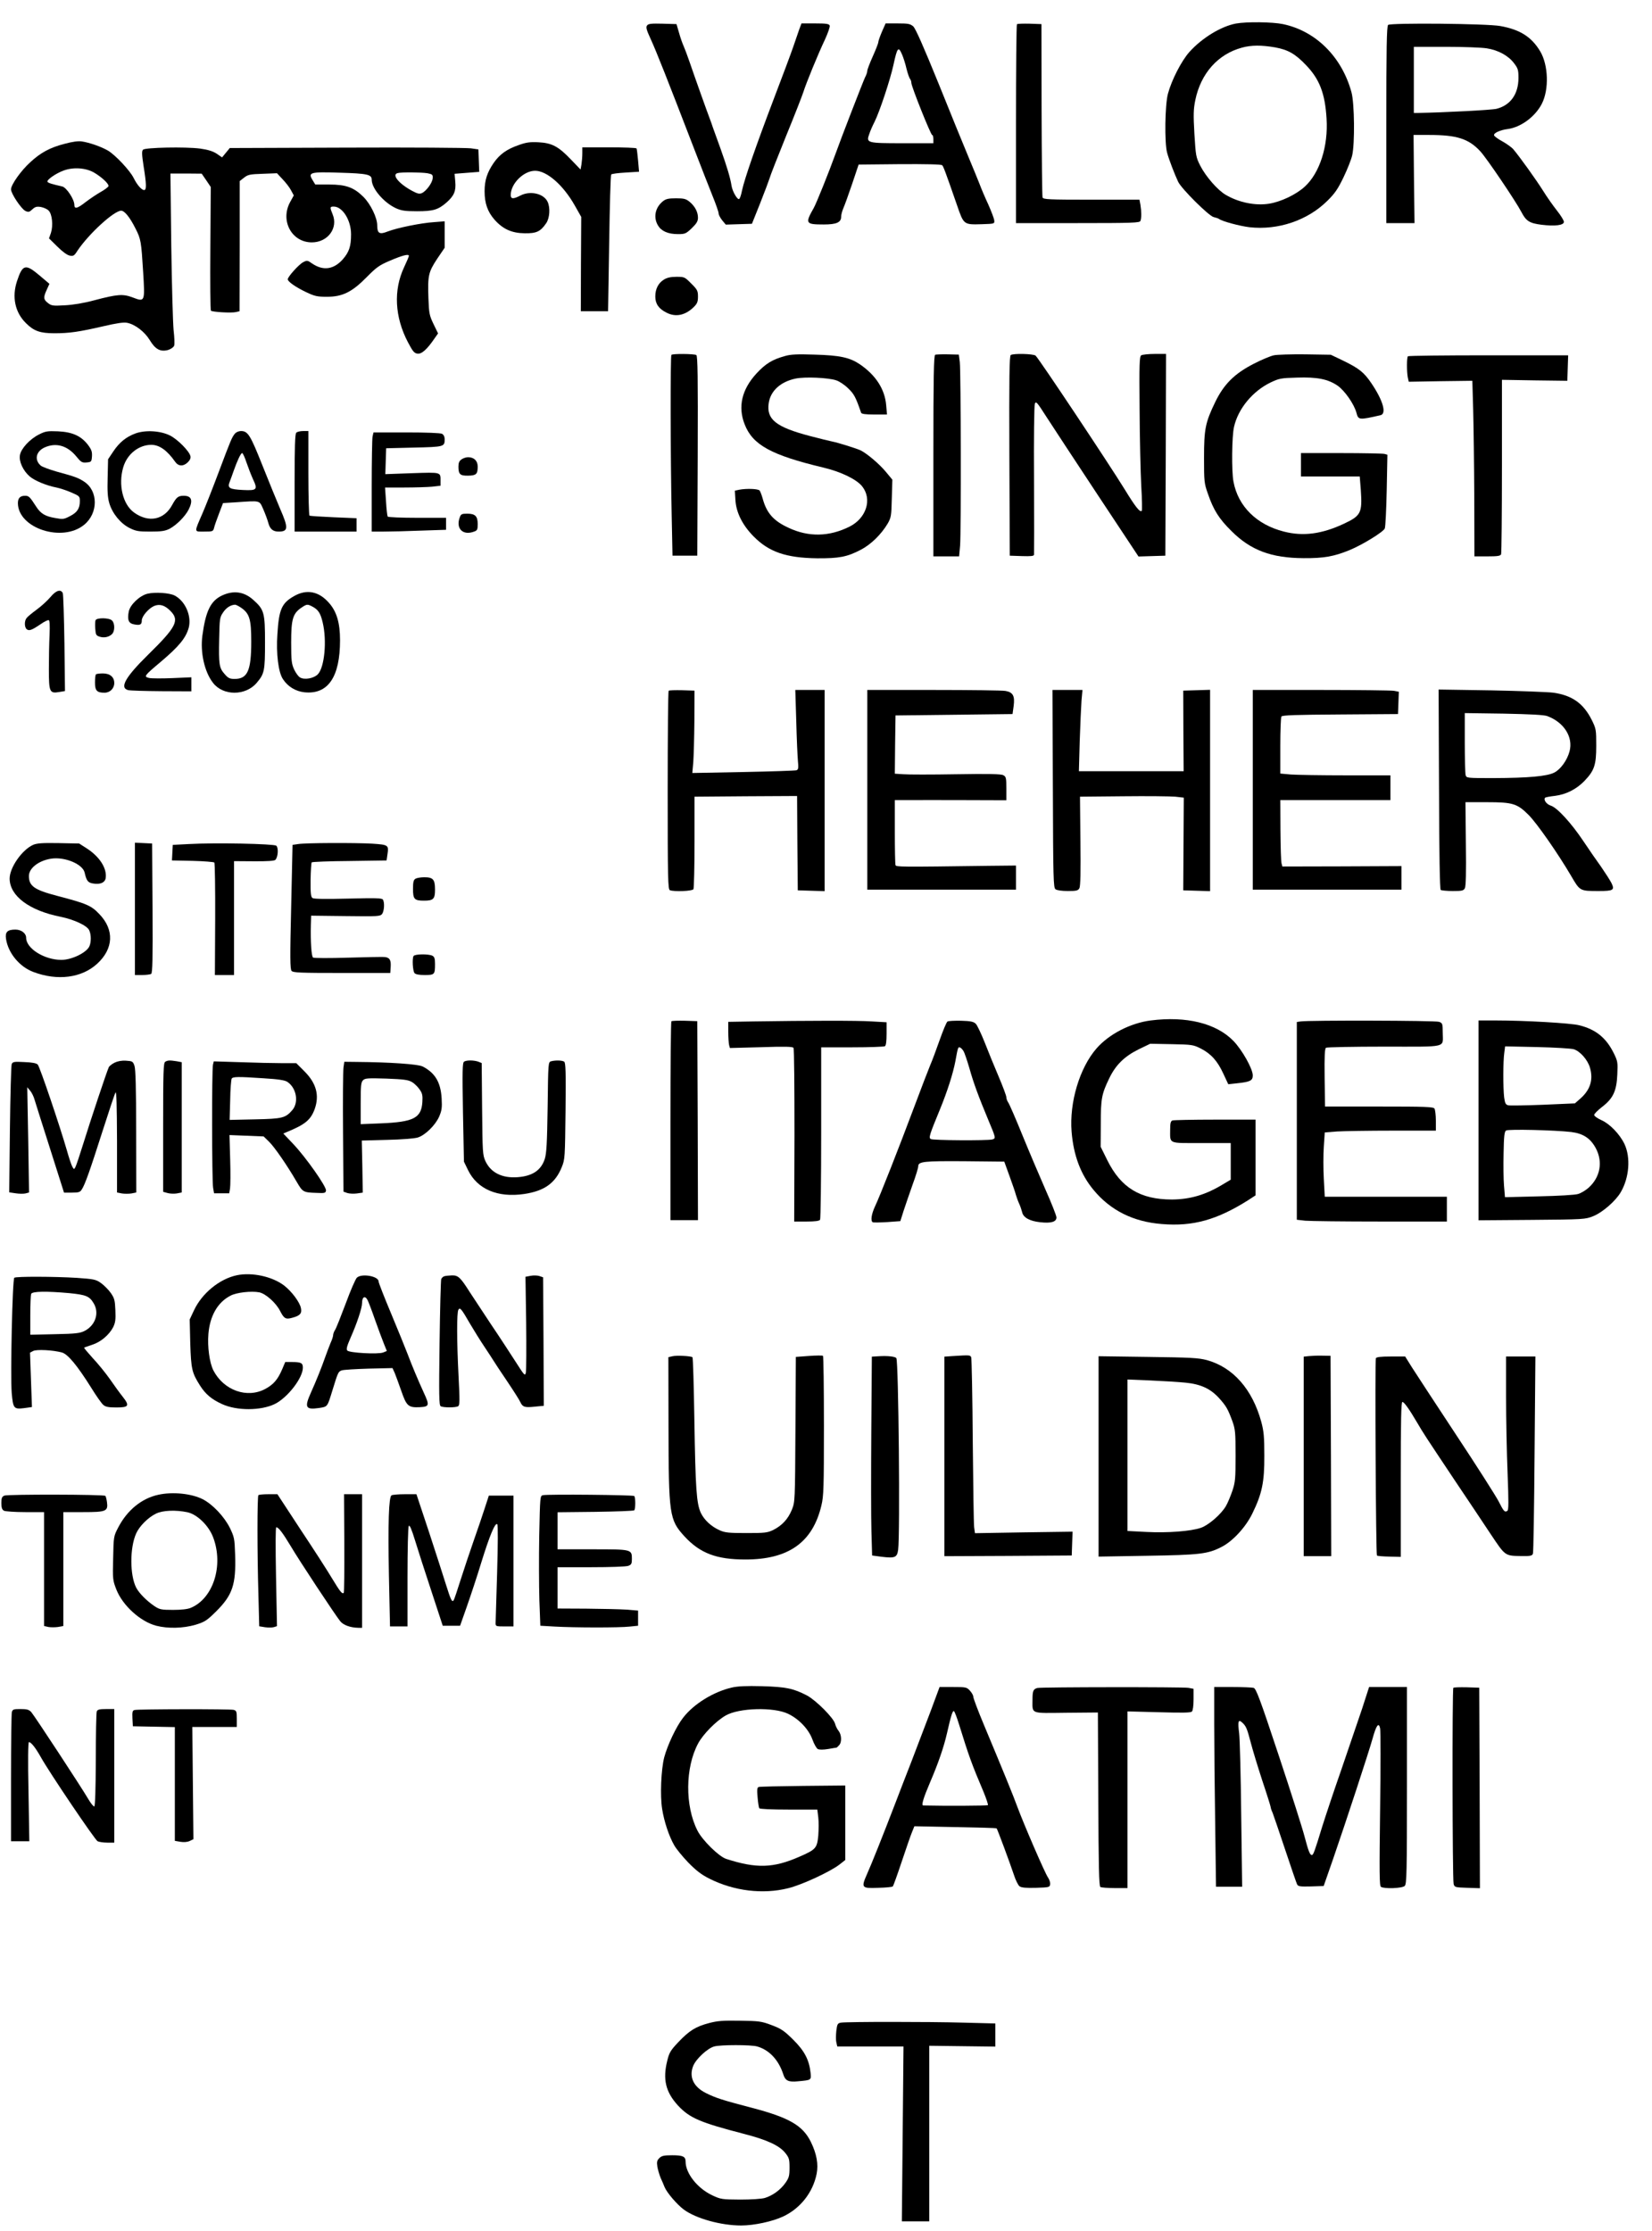 <?xml version="1.0" encoding="UTF-8" standalone="yes"?>
<svg version="1.0" xmlns="http://www.w3.org/2000/svg" width="900pt" height="1215pt" viewBox="0 0 1200 1620" preserveAspectRatio="xMidYMid meet">
  <g transform="translate(0,1620) scale(0.1,-0.1)" fill="#000000" stroke="none">
    <path d="M8977 16029 c-109 -21 -246 -105 -337 -206 -58 -65 -129 -203 -156
-303 -22 -80 -26 -359 -6 -430 14 -51 55 -157 80 -210 25 -52 222 -247 257
-256 17 -4 35 -10 40 -14 25 -18 149 -51 221 -60 208 -23 421 49 565 191 55
54 77 86 118 171 28 58 56 129 63 159 20 85 17 379 -5 459 -70 257 -259 445
-498 495 -77 16 -265 18 -342 4z m285 -173 c94 -17 147 -47 225 -129 98 -102
138 -205 149 -388 13 -201 -50 -396 -159 -495 -64 -58 -172 -109 -258 -123
-99 -16 -220 8 -315 64 -59 34 -145 133 -185 211 -32 63 -33 72 -43 232 -8
142 -7 179 7 247 40 192 164 332 338 379 68 19 143 19 241 2z"/>
    <path d="M4701 16016 c-11 -13 -6 -31 27 -103 39 -85 116 -279 312 -788 51
-132 112 -289 136 -348 24 -59 44 -116 44 -127 0 -10 12 -32 26 -50 l26 -31
95 3 95 3 60 150 c33 83 63 164 68 180 4 17 58 154 119 305 62 151 118 295
126 320 19 62 107 277 157 382 22 48 38 94 35 102 -5 13 -25 16 -106 16 l-99
0 -16 -42 c-8 -24 -28 -81 -44 -128 -16 -47 -80 -218 -142 -380 -129 -339
-213 -582 -230 -663 -6 -31 -15 -59 -21 -62 -12 -8 -48 53 -55 95 -9 58 -33
138 -80 270 -25 69 -50 139 -56 155 -5 17 -16 46 -23 65 -20 52 -113 313 -146
410 -16 47 -36 99 -43 115 -8 17 -23 59 -33 95 l-19 65 -101 3 c-79 2 -103 0
-112 -12z"/>
    <path d="M6406 15969 c-14 -33 -26 -67 -26 -75 0 -8 -18 -54 -40 -103 -22 -49
-40 -96 -40 -105 0 -9 -7 -31 -16 -47 -14 -29 -175 -444 -216 -559 -45 -125
-138 -357 -157 -390 -64 -113 -60 -120 73 -120 92 0 126 15 126 56 0 14 7 41
16 62 9 20 38 100 64 177 l47 140 298 3 c189 1 302 -1 309 -8 9 -9 23 -46 107
-288 50 -145 48 -144 183 -140 90 3 91 3 88 28 -1 13 -21 65 -43 115 -23 49
-52 117 -64 150 -13 33 -49 121 -80 195 -31 74 -129 313 -216 530 -111 273
-168 402 -185 418 -22 19 -36 22 -113 22 l-88 0 -27 -61z m147 -166 c9 -21 24
-67 32 -103 9 -36 21 -69 26 -74 5 -6 9 -18 9 -28 0 -26 141 -378 151 -378 5
0 9 -13 9 -30 l0 -30 -223 0 c-260 0 -266 2 -243 66 7 22 25 63 39 90 36 72
114 306 137 413 28 129 36 137 63 74z"/>
    <path d="M7387 16024 c-4 -4 -7 -331 -7 -726 l0 -718 449 0 c400 0 450 2 455
16 8 20 8 68 0 117 l-7 37 -349 0 c-311 0 -349 2 -355 16 -3 9 -6 296 -7 638
l-1 621 -85 3 c-47 1 -89 0 -93 -4z"/>
    <path d="M10083 16019 c-10 -10 -13 -169 -13 -726 l0 -713 103 0 102 0 -4 320
-3 320 114 0 c200 0 286 -27 371 -119 45 -48 256 -360 298 -440 34 -66 59 -82
146 -93 99 -12 163 -4 163 21 0 10 -22 46 -49 80 -27 34 -74 100 -103 147 -49
78 -170 247 -217 302 -11 12 -45 37 -77 55 -32 17 -59 37 -61 44 -6 16 43 39
99 46 96 13 200 90 248 184 53 104 47 281 -12 380 -63 105 -146 158 -290 184
-96 18 -799 24 -815 8z m717 -170 c83 -13 156 -53 197 -107 30 -39 33 -50 33
-110 -1 -116 -58 -196 -159 -222 -36 -9 -384 -27 -568 -30 l-33 0 0 240 0 240
233 0 c127 0 261 -5 297 -11z"/>
    <path d="M470 15156 c-105 -27 -173 -63 -249 -133 -67 -60 -141 -164 -141
-198 0 -31 75 -143 105 -157 22 -10 29 -8 50 12 20 18 31 22 62 17 20 -4 46
-15 56 -26 26 -25 34 -109 17 -162 l-14 -40 60 -59 c37 -37 71 -62 90 -66 27
-5 33 -2 57 36 81 121 265 290 317 290 25 0 64 -49 104 -129 40 -78 42 -94 56
-320 13 -213 13 -215 -76 -181 -71 27 -111 24 -281 -21 -74 -20 -153 -33 -213
-36 -87 -5 -97 -3 -122 17 -33 25 -34 41 -8 97 l19 42 -72 61 c-102 86 -123
81 -163 -40 -39 -116 -15 -229 65 -307 57 -57 103 -73 206 -73 109 0 178 10
356 51 94 22 147 30 172 25 58 -11 128 -65 165 -126 40 -67 78 -87 134 -71 21
7 39 20 43 31 4 11 2 62 -4 112 -5 51 -13 328 -17 616 l-6 522 113 0 114 -1
33 -48 33 -49 -3 -445 c-2 -245 0 -449 4 -453 11 -10 151 -18 182 -10 l26 6 1
473 0 472 32 25 c28 22 42 25 135 28 l104 4 41 -44 c23 -24 51 -60 61 -80 l20
-37 -27 -49 c-73 -135 12 -292 158 -292 116 0 193 104 151 204 -21 51 -20 56
8 56 64 0 126 -99 126 -201 0 -88 -14 -129 -60 -182 -66 -74 -142 -85 -222
-31 -34 24 -38 25 -66 10 -31 -16 -112 -106 -112 -124 0 -17 59 -58 135 -94
61 -29 80 -33 150 -33 113 0 182 34 290 144 69 70 92 86 165 117 93 40 140 52
140 36 0 -5 -16 -43 -35 -83 -78 -166 -68 -361 28 -544 36 -68 46 -80 70 -83
30 -4 69 31 123 110 l26 37 -33 68 c-30 62 -33 78 -37 186 -6 166 0 191 63
287 l55 81 0 96 0 96 -77 -6 c-95 -6 -270 -42 -337 -68 -60 -24 -76 -14 -76
45 0 55 -48 154 -100 206 -69 69 -127 90 -248 90 l-102 0 -20 33 c-34 55 -17
60 196 53 204 -6 234 -13 234 -51 0 -64 88 -167 178 -208 39 -17 66 -21 152
-21 117 0 153 11 214 64 55 49 69 83 63 151 l-5 57 89 7 90 7 -3 81 -3 82 -55
8 c-30 4 -437 7 -903 5 l-848 -3 -28 -34 -28 -34 -39 27 c-28 18 -63 29 -120
37 -107 14 -399 8 -415 -8 -10 -10 -9 -35 4 -120 21 -131 22 -173 4 -173 -19
0 -51 37 -76 87 -27 55 -133 167 -186 199 -50 29 -136 59 -191 67 -25 4 -69
-2 -124 -17z m213 -209 c58 -34 110 -84 105 -99 -3 -7 -29 -27 -60 -44 -30
-17 -78 -50 -107 -72 -60 -47 -81 -52 -81 -19 0 39 -57 126 -88 133 -74 17
-102 25 -107 34 -8 13 60 61 118 82 71 26 161 19 220 -15z m2422 -5 c36 -7 40
-11 38 -36 -2 -33 -46 -93 -78 -108 -19 -8 -32 -5 -73 17 -96 52 -148 117
-104 128 28 8 174 6 217 -1z"/>
    <path d="M3769 15147 c-88 -30 -140 -68 -183 -130 -48 -70 -66 -127 -66 -206
0 -87 22 -149 72 -206 61 -69 126 -98 220 -99 85 -1 114 12 156 74 25 37 30
111 10 154 -27 60 -125 83 -196 47 -54 -28 -72 -27 -72 3 0 83 94 176 177 176
86 0 205 -105 288 -252 l47 -83 -2 -342 -1 -343 99 0 99 0 8 493 c4 270 10
496 15 500 4 5 51 11 105 14 l97 6 -7 81 c-4 44 -9 84 -11 88 -3 5 -93 8 -200
8 l-194 0 0 -42 c0 -24 -3 -60 -6 -81 l-7 -38 -71 74 c-90 94 -137 119 -236
124 -60 3 -89 -1 -141 -20z"/>
    <path d="M4816 14739 c-57 -45 -72 -118 -36 -177 25 -41 73 -62 145 -62 51 0
58 3 100 43 35 34 45 51 45 76 0 41 -21 82 -60 115 -27 22 -41 26 -99 26 -54
0 -74 -4 -95 -21z"/>
    <path d="M4823 14170 c-41 -25 -63 -68 -63 -123 0 -53 25 -89 81 -117 67 -35
138 -20 200 42 24 24 29 38 29 75 0 41 -5 51 -49 94 -47 48 -50 49 -107 49
-41 0 -69 -6 -91 -20z"/>
    <path d="M4877 13623 c-8 -8 -7 -742 2 -1163 l6 -295 90 0 90 0 3 724 c2 573
0 726 -10 733 -16 9 -172 11 -181 1z"/>
    <path d="M5703 13615 c-94 -26 -141 -55 -208 -127 -107 -116 -136 -242 -86
-369 58 -150 194 -224 571 -314 128 -30 243 -86 283 -137 74 -93 30 -231 -92
-292 -148 -74 -298 -77 -444 -8 -109 50 -159 108 -187 212 -7 25 -17 51 -22
58 -11 13 -94 16 -148 6 l-32 -7 4 -67 c5 -90 50 -182 132 -265 111 -113 236
-156 461 -159 161 -1 218 10 318 62 73 38 148 111 195 190 25 44 27 56 30 183
l4 136 -49 59 c-47 56 -132 128 -180 153 -26 13 -166 57 -208 65 -16 3 -89 21
-162 40 -247 65 -317 121 -299 239 13 89 86 155 195 178 67 14 238 7 296 -13
22 -7 61 -33 86 -58 43 -41 55 -64 94 -177 3 -9 32 -13 96 -13 l92 0 -6 69
c-10 115 -75 216 -190 295 -74 50 -145 66 -332 71 -122 4 -172 2 -212 -10z"/>
    <path d="M6793 13624 c-10 -5 -13 -161 -13 -735 l0 -729 94 0 93 0 7 77 c8 98
6 1260 -2 1333 l-7 55 -80 2 c-44 1 -86 -1 -92 -3z"/>
    <path d="M7342 13622 c-10 -7 -12 -160 -10 -733 l3 -724 88 -3 c65 -2 87 0 88
10 1 7 1 252 0 543 -2 292 1 540 6 553 8 21 16 12 83 -93 41 -64 209 -319 372
-566 l298 -450 97 3 98 3 3 733 2 732 -82 0 c-46 0 -90 -5 -98 -10 -13 -8 -15
-61 -12 -392 1 -211 7 -461 12 -557 6 -96 7 -177 4 -180 -13 -14 -45 26 -124
155 -114 185 -627 956 -648 972 -18 13 -159 17 -180 4z"/>
    <path d="M9253 13620 c-24 -5 -89 -32 -145 -61 -141 -72 -218 -149 -281 -279
-72 -149 -81 -196 -81 -405 0 -171 1 -184 28 -260 41 -119 80 -181 171 -271
140 -140 290 -196 525 -197 146 -1 219 12 332 58 93 38 248 133 257 158 5 12
11 137 14 279 l5 256 -21 6 c-12 3 -154 6 -314 6 l-293 0 0 -85 0 -85 214 0
213 0 8 -100 c11 -164 1 -185 -123 -243 -160 -75 -296 -93 -436 -57 -198 50
-333 184 -366 362 -15 75 -12 333 4 399 30 132 135 258 264 321 63 30 75 33
193 36 148 5 226 -11 296 -59 51 -36 119 -133 136 -196 14 -53 17 -54 175 -18
46 11 18 108 -67 233 -53 78 -88 106 -200 161 l-94 45 -186 3 c-102 1 -205 -2
-228 -7z"/>
    <path d="M10227 13613 c-9 -8 -9 -111 -1 -153 l7 -32 231 4 231 3 6 -210 c3
-115 7 -402 8 -637 l1 -428 94 0 c76 0 95 3 100 16 3 9 6 297 6 641 l0 625
238 -4 237 -3 3 93 3 92 -579 0 c-318 0 -582 -3 -585 -7z"/>
    <path d="M283 13045 c-66 -33 -130 -102 -138 -149 -9 -45 22 -113 70 -155 36
-31 122 -67 195 -81 25 -5 74 -21 108 -36 60 -26 62 -28 62 -63 0 -53 -19 -82
-72 -109 -44 -23 -51 -24 -110 -13 -70 12 -103 32 -135 82 -47 73 -54 79 -81
79 -36 0 -52 -17 -52 -54 2 -183 324 -287 482 -156 102 84 102 245 0 312 -42
28 -66 37 -202 74 -52 15 -103 34 -114 43 -48 42 -35 103 28 132 83 37 165 14
230 -65 34 -42 42 -47 75 -44 34 3 36 5 39 44 2 34 -3 49 -30 85 -50 64 -112
92 -217 97 -77 3 -91 1 -138 -23z"/>
    <path d="M985 13053 c-68 -25 -117 -64 -162 -131 l-38 -57 -3 -132 c-3 -99 0
-146 12 -187 22 -74 81 -147 147 -180 46 -23 65 -26 151 -26 80 0 107 4 139
20 51 27 112 88 139 139 34 67 22 101 -35 101 -41 0 -53 -10 -84 -66 -59 -110
-172 -132 -278 -55 -81 59 -115 201 -78 327 28 97 113 164 205 164 59 -1 114
-40 173 -124 23 -33 60 -34 92 -2 16 16 22 31 18 45 -9 36 -93 121 -147 148
-68 35 -178 42 -251 16z"/>
    <path d="M1708 13053 c-23 -27 -29 -41 -117 -275 -45 -120 -99 -257 -120 -305
-62 -143 -63 -133 12 -133 62 0 65 1 72 27 3 15 20 62 36 104 l29 76 98 6
c176 12 165 15 194 -50 14 -32 31 -77 37 -100 12 -45 34 -63 75 -63 70 0 72
26 11 165 -24 56 -82 198 -129 316 -88 221 -105 249 -156 249 -15 0 -34 -8
-42 -17z m82 -210 c13 -38 34 -92 47 -121 37 -78 30 -85 -72 -80 -100 5 -115
14 -96 61 7 17 19 52 28 77 26 74 52 130 62 130 5 0 19 -30 31 -67z"/>
    <path d="M2152 13058 c-9 -9 -12 -104 -12 -365 l0 -353 225 0 225 0 0 48 0 49
-167 7 c-92 4 -170 9 -175 12 -4 3 -8 142 -8 310 l0 304 -38 0 c-21 0 -43 -5
-50 -12z"/>
    <path d="M2706 13029 c-3 -17 -6 -179 -6 -360 l0 -329 88 0 c49 0 171 3 270 7
l182 6 0 44 0 43 -209 0 c-116 0 -212 4 -215 9 -3 5 -9 54 -12 110 l-7 101
140 0 c77 0 168 3 202 6 l61 7 0 33 c0 67 9 65 -207 58 l-194 -7 3 94 3 94
203 5 c220 5 222 6 222 62 0 17 -7 31 -19 38 -12 6 -113 10 -259 10 l-239 0
-7 -31z"/>
    <path d="M3352 12864 c-16 -11 -22 -25 -22 -52 0 -56 12 -67 70 -66 59 1 70
11 70 66 0 42 -27 68 -70 68 -14 0 -36 -7 -48 -16z"/>
    <path d="M3340 12444 c-31 -82 22 -135 104 -104 23 8 26 15 26 54 0 58 -18 76
-76 76 -39 0 -46 -3 -54 -26z"/>
    <path d="M366 11864 c-21 -25 -66 -66 -100 -91 -33 -24 -67 -52 -73 -61 -17
-21 -16 -67 1 -81 17 -14 37 -7 100 36 27 19 54 32 60 30 7 -2 9 -37 6 -108
-3 -57 -5 -168 -5 -246 0 -168 5 -180 75 -168 l42 7 -4 347 c-3 190 -8 354
-12 364 -14 31 -50 20 -90 -29z"/>
    <path d="M1072 11889 c-58 -14 -128 -81 -137 -131 -11 -60 -1 -85 40 -92 43
-8 55 -2 55 29 0 30 50 88 90 105 40 16 76 6 117 -35 69 -69 45 -117 -162
-320 -164 -161 -208 -239 -145 -256 14 -4 123 -7 243 -8 l217 -1 0 51 0 51
-137 -6 c-76 -3 -152 -3 -170 1 -40 10 -37 15 82 115 136 115 185 175 206 250
22 85 -25 194 -103 234 -37 19 -141 26 -196 13z"/>
    <path d="M1613 11876 c-83 -39 -119 -113 -143 -292 -16 -122 15 -262 77 -342
73 -96 237 -96 318 0 56 66 60 87 60 293 0 216 -6 238 -84 308 -67 61 -144 72
-228 33z m137 -88 c63 -43 75 -84 75 -248 0 -210 -27 -270 -121 -270 -35 0
-47 6 -72 35 -40 45 -44 70 -40 255 3 146 4 157 28 192 22 34 54 55 86 57 6 1
26 -9 44 -21z"/>
    <path d="M2135 11871 c-89 -51 -109 -96 -120 -276 -10 -140 7 -277 40 -326 36
-55 92 -89 157 -96 171 -17 258 111 258 378 0 125 -24 208 -80 271 -74 85
-163 102 -255 49z m133 -75 c44 -23 60 -48 76 -116 32 -134 13 -328 -36 -377
-29 -29 -95 -41 -127 -23 -13 6 -32 33 -44 58 -19 41 -22 65 -22 197 0 170 12
210 75 253 39 26 43 26 78 8z"/>
    <path d="M694 11696 c-3 -7 -4 -35 -2 -61 3 -43 6 -50 31 -58 33 -11 69 -3 91
19 21 20 21 78 0 98 -20 21 -112 22 -120 2z"/>
    <path d="M697 11303 c-4 -3 -7 -30 -7 -59 0 -59 14 -74 69 -74 40 0 71 31 71
70 0 44 -31 70 -83 70 -24 0 -47 -3 -50 -7z"/>
    <path d="M4857 11184 c-4 -4 -7 -330 -7 -725 0 -644 2 -717 16 -723 30 -12
162 -7 171 7 4 6 8 161 8 342 l0 330 372 3 373 2 2 -342 3 -343 98 -3 97 -3 0
731 0 730 -106 0 -107 0 7 -227 c3 -126 9 -255 12 -289 5 -50 3 -62 -10 -67
-9 -3 -182 -9 -386 -13 l-371 -7 7 79 c3 43 7 178 8 299 l1 220 -90 3 c-50 1
-94 0 -98 -4z"/>
    <path d="M6300 10465 l0 -725 540 0 540 0 0 88 0 87 -197 -2 c-650 -9 -673 -8
-678 5 -3 8 -5 117 -5 243 l0 229 98 0 c53 1 235 0 405 0 l307 -1 0 85 c0 78
-2 86 -22 97 -16 9 -108 11 -342 7 -177 -3 -349 -3 -384 0 l-62 4 2 212 3 211
425 5 425 5 8 58 c10 74 -5 101 -60 110 -21 4 -255 7 -520 7 l-483 0 0 -725z"/>
    <path d="M7648 10473 c2 -658 4 -719 19 -730 10 -8 47 -13 90 -13 63 0 74 3
84 21 7 15 10 117 7 343 l-3 321 315 3 c173 2 343 0 377 -3 l62 -7 -2 -336 -2
-337 98 -3 97 -3 0 731 0 731 -97 -3 -98 -3 1 -292 2 -293 -381 0 -380 0 6
218 c4 120 10 253 13 295 l7 77 -109 0 -109 0 3 -717z"/>
    <path d="M9100 10465 l0 -725 540 0 540 0 0 86 0 85 -432 -2 -433 -1 -6 23
c-4 13 -7 122 -8 242 l-1 217 400 0 400 0 0 90 0 90 -323 0 c-178 0 -358 3
-400 6 l-77 7 0 201 c0 111 4 207 8 213 6 10 107 13 428 15 l419 3 3 81 3 81
-38 7 c-21 3 -260 6 -530 6 l-493 0 0 -725z"/>
    <path d="M10453 10469 c1 -468 6 -727 12 -731 6 -4 45 -8 87 -8 68 0 79 2 89
21 7 15 10 112 7 323 l-3 301 155 0 c189 0 221 -10 304 -93 60 -60 214 -281
309 -443 64 -110 63 -109 201 -109 105 0 116 7 92 57 -10 20 -44 73 -75 118
-32 44 -90 128 -130 188 -87 130 -189 242 -236 257 -32 10 -55 43 -41 58 4 3
35 9 71 13 80 10 154 47 213 107 73 76 87 116 87 257 0 115 -1 123 -32 186
-60 120 -141 179 -278 199 -39 5 -242 13 -452 17 l-383 6 3 -724z m787 531
c121 -45 189 -153 161 -256 -17 -64 -65 -131 -111 -154 -53 -27 -187 -39 -441
-40 -196 0 -197 0 -203 23 -3 12 -6 118 -6 236 l0 213 283 -4 c196 -4 293 -9
317 -18z"/>
    <path d="M240 10065 c-81 -37 -170 -165 -170 -245 1 -126 143 -232 370 -277
98 -20 193 -64 208 -98 15 -32 15 -87 1 -117 -21 -46 -128 -98 -203 -98 -124
0 -256 83 -256 160 0 33 -35 60 -78 60 -59 0 -76 -18 -68 -69 16 -103 99 -202
199 -239 175 -66 351 -43 463 60 119 109 125 246 17 359 -60 64 -94 78 -308
134 -165 43 -205 71 -205 144 0 57 71 112 162 126 99 15 230 -40 243 -102 13
-57 23 -72 59 -78 53 -10 90 6 94 41 9 71 -46 155 -140 215 l-53 34 -150 3
c-119 2 -157 -1 -185 -13z"/>
    <path d="M980 9600 l0 -480 53 0 c28 0 58 4 65 8 10 7 12 109 10 478 l-3 469
-62 3 -63 3 0 -481z"/>
    <path d="M1370 10071 l-115 -6 -3 -56 -3 -57 150 -3 c82 -2 153 -8 158 -12 4
-5 7 -191 6 -413 l-2 -404 70 0 69 0 0 414 0 413 144 -1 c96 -1 149 3 156 10
20 20 24 88 7 103 -18 14 -444 23 -637 12z"/>
    <path d="M2165 10071 l-40 -6 -10 -450 c-9 -368 -8 -453 3 -465 11 -13 64 -15
365 -15 l352 0 3 46 c3 50 -9 68 -49 70 -13 1 -132 -1 -264 -5 -132 -4 -245
-4 -251 1 -12 8 -19 117 -16 236 l2 68 251 -3 c238 -3 251 -2 265 16 15 22 19
83 5 104 -7 11 -55 12 -252 7 -162 -4 -249 -3 -259 4 -12 8 -15 34 -14 131 1
66 5 124 8 128 4 4 128 9 276 10 l268 4 6 42 c11 70 8 72 -111 80 -127 7 -482
6 -538 -3z"/>
    <path d="M3018 9819 c-14 -8 -18 -24 -18 -74 0 -74 10 -85 80 -85 68 0 80 12
80 80 0 74 -14 90 -78 90 -26 0 -55 -5 -64 -11z"/>
    <path d="M3004 9258 c-11 -18 -6 -108 7 -124 8 -9 32 -14 74 -14 72 0 75 4 75
80 0 39 -4 52 -19 60 -27 14 -128 13 -137 -2z"/>
    <path d="M8358 8790 c-147 -19 -302 -99 -393 -203 -123 -141 -198 -392 -181
-605 14 -172 66 -310 159 -422 123 -149 289 -232 496 -248 227 -19 401 30 629
174 l52 34 0 275 0 275 -294 0 c-162 0 -301 -3 -310 -6 -12 -5 -16 -20 -16
-63 0 -110 -19 -101 226 -101 l214 0 0 -133 0 -133 -57 -34 c-125 -76 -237
-109 -370 -110 -230 0 -370 85 -469 284 l-49 99 1 166 c0 183 6 216 61 330 47
98 110 160 215 212 l83 40 155 -3 c149 -3 157 -4 213 -32 74 -38 121 -90 164
-184 l35 -75 64 7 c95 10 114 19 114 57 0 48 -77 185 -141 251 -125 128 -342
181 -601 148z"/>
    <path d="M4877 8784 c-4 -4 -7 -331 -7 -726 l0 -718 100 0 100 0 -2 723 -3
722 -90 3 c-50 1 -94 0 -98 -4z"/>
    <path d="M5468 8783 l-178 -3 0 -73 c0 -39 3 -82 6 -95 l6 -22 228 6 c174 6
229 4 234 -5 5 -7 7 -293 7 -637 l-2 -624 90 0 c61 0 92 4 98 13 4 6 8 291 8
632 l0 620 225 0 c124 0 231 4 238 8 8 5 12 36 12 91 l0 83 -107 6 c-100 7
-466 6 -865 0z"/>
    <path d="M6882 8782 c-7 -5 -32 -65 -56 -133 -24 -68 -55 -152 -70 -186 -14
-34 -66 -169 -115 -300 -110 -294 -250 -650 -285 -723 -26 -56 -33 -104 -17
-115 6 -3 53 -2 106 1 l95 7 24 76 c14 42 43 127 65 189 23 62 41 122 41 133
0 35 40 39 338 37 l287 -3 38 -105 c21 -58 42 -118 46 -135 5 -16 15 -46 24
-65 9 -19 18 -48 22 -63 8 -38 55 -64 131 -72 80 -9 119 3 118 36 -1 13 -36
103 -79 199 -42 96 -118 274 -167 394 -49 121 -96 229 -104 240 -8 11 -14 29
-14 39 0 10 -25 77 -56 150 -31 72 -76 183 -101 247 -25 63 -54 124 -64 135
-16 16 -35 21 -107 23 -48 1 -93 -1 -100 -6z m116 -213 c8 -12 27 -69 44 -127
30 -107 67 -207 138 -377 54 -129 55 -131 28 -139 -36 -9 -431 -7 -447 3 -16
10 -10 29 67 216 54 132 94 257 112 350 18 101 20 104 33 99 7 -2 18 -14 25
-25z"/>
    <path d="M9448 8783 l-28 -4 0 -718 0 -718 61 -7 c34 -3 280 -6 545 -6 l484 0
0 90 0 90 -444 0 -443 0 -7 130 c-4 71 -4 176 0 233 l7 104 90 7 c50 3 231 6
404 6 l313 0 0 73 c0 39 -5 79 -10 87 -8 13 -64 15 -402 15 l-393 0 -3 209
c-2 161 1 211 10 218 7 4 198 8 424 8 469 0 424 -11 424 101 0 65 -2 70 -26
79 -24 10 -946 12 -1006 3z"/>
    <path d="M10740 8064 l0 -725 388 3 c377 3 388 4 445 27 66 26 163 110 200
174 62 106 73 252 27 350 -34 71 -106 146 -167 173 -29 13 -53 30 -53 38 0 8
26 34 57 58 80 61 106 115 111 236 4 88 3 96 -26 155 -55 111 -130 172 -250
202 -61 16 -396 35 -604 35 l-128 0 0 -726z m692 517 c47 -15 102 -78 118
-136 25 -89 0 -163 -77 -228 l-33 -29 -230 -10 c-127 -5 -241 -7 -254 -4 -19
5 -24 14 -30 58 -8 69 -8 262 1 323 l6 47 231 -5 c127 -3 248 -10 268 -16z
m-18 -601 c87 -11 140 -46 179 -120 51 -98 31 -208 -53 -284 -21 -19 -56 -40
-77 -46 -22 -7 -143 -14 -284 -17 l-247 -6 -7 84 c-4 46 -5 153 -3 237 2 122
6 155 18 163 16 11 356 3 474 -11z"/>
    <path d="M831 8483 c-19 -10 -38 -25 -41 -33 -15 -32 -135 -393 -182 -545 -27
-87 -54 -168 -60 -179 -10 -19 -11 -19 -24 5 -7 14 -24 65 -38 115 -50 174
-197 609 -212 624 -10 10 -41 16 -98 18 -73 4 -84 2 -91 -15 -4 -10 -10 -224
-13 -475 l-5 -456 47 -7 c25 -4 57 -4 71 -1 l26 7 -6 382 -7 382 21 -25 c12
-14 26 -43 32 -65 7 -22 57 -183 113 -357 l101 -318 57 0 c49 0 60 3 72 23 23
34 60 139 151 424 46 144 88 270 94 280 7 13 10 -89 11 -354 l0 -372 35 -7
c19 -3 51 -3 70 0 l35 7 -1 442 c0 315 -4 452 -12 477 -11 33 -15 35 -62 38
-33 2 -62 -4 -84 -15z"/>
    <path d="M1200 8490 c-13 -8 -15 -72 -15 -477 l0 -467 32 -9 c17 -5 48 -6 67
-3 l36 7 0 473 0 473 -37 7 c-51 8 -65 7 -83 -4z"/>
    <path d="M3371 8491 c-12 -8 -13 -65 -8 -367 l7 -359 30 -62 c68 -139 216
-201 407 -173 148 22 227 79 274 196 23 57 23 70 27 408 3 282 1 350 -10 357
-15 10 -63 11 -94 3 -22 -6 -22 -8 -26 -332 -4 -266 -8 -336 -21 -378 -27 -82
-89 -124 -198 -132 -112 -8 -194 33 -233 117 -20 44 -21 64 -24 379 l-3 333
-25 10 c-32 11 -85 12 -103 0z"/>
    <path d="M1547 8469 c-9 -33 -8 -844 1 -894 l7 -40 55 0 55 0 6 35 c3 19 4
114 1 212 l-5 176 124 -5 124 -5 38 -37 c39 -37 133 -173 203 -294 43 -73 46
-76 144 -79 59 -3 65 -1 68 17 4 28 -146 241 -237 337 l-73 77 28 12 c131 54
171 87 200 166 35 99 12 186 -72 271 l-62 62 -104 0 c-58 0 -193 3 -300 7
l-195 6 -6 -24z m371 -99 c103 -6 151 -14 168 -25 67 -43 86 -148 38 -205 -50
-58 -71 -64 -272 -68 l-184 -4 4 143 c1 79 7 150 11 157 10 14 44 15 235 2z"/>
    <path d="M2495 8448 c-3 -24 -5 -236 -3 -472 l3 -429 28 -10 c16 -5 47 -6 70
-3 l42 6 -3 189 -4 189 184 5 c101 2 200 10 222 17 54 16 129 90 156 152 19
44 22 65 18 133 -7 116 -47 184 -138 231 -35 17 -236 31 -482 33 l-87 1 -6
-42z m497 -105 c18 -10 43 -35 56 -54 20 -28 23 -44 20 -92 -8 -116 -64 -144
-300 -154 l-148 -6 0 151 c0 129 2 153 17 168 15 15 35 16 170 12 126 -5 158
-9 185 -25z"/>
    <path d="M1720 6940 c-126 -27 -253 -131 -311 -255 l-31 -66 4 -172 c6 -189
12 -215 71 -308 40 -63 84 -100 161 -135 107 -49 281 -48 382 1 93 46 204 189
204 264 0 34 -13 41 -80 41 l-48 0 -22 -52 c-32 -75 -63 -111 -122 -143 -133
-72 -303 -11 -378 134 -28 56 -44 171 -36 266 11 131 68 230 161 277 43 23
150 35 208 24 46 -9 122 -76 152 -136 28 -55 41 -62 87 -49 57 15 72 31 64 70
-8 43 -68 123 -123 165 -86 65 -232 97 -343 74z"/>
    <path d="M2592 6922 c-10 -10 -47 -95 -81 -188 -35 -93 -69 -179 -77 -191 -8
-12 -14 -29 -14 -37 0 -9 -8 -35 -19 -58 -10 -24 -27 -70 -39 -103 -25 -72
-63 -167 -103 -256 -49 -109 -40 -127 58 -113 64 10 60 6 98 129 40 130 42
135 67 144 13 5 101 10 196 13 l173 4 16 -35 c8 -20 30 -79 48 -131 38 -110
51 -122 135 -118 69 4 71 13 29 104 -43 94 -85 194 -119 284 -16 41 -69 173
-119 292 -50 119 -91 224 -91 233 0 39 -125 60 -158 27z m78 -162 c6 -12 31
-76 54 -143 24 -67 53 -146 65 -175 l21 -52 -27 -11 c-36 -14 -243 -3 -260 14
-9 9 -4 30 23 92 47 106 84 217 84 253 0 45 21 57 40 22z"/>
    <path d="M3228 6933 c-9 -2 -19 -12 -23 -21 -3 -9 -9 -218 -12 -465 -5 -380
-4 -450 8 -458 18 -11 110 -11 127 0 12 7 12 44 3 216 -13 254 -14 465 -1 485
12 19 21 7 86 -105 26 -44 71 -117 102 -163 30 -45 60 -91 66 -101 6 -11 50
-77 98 -148 47 -70 92 -140 98 -155 17 -36 33 -40 107 -32 l63 6 -2 466 -3
467 -26 9 c-14 5 -43 6 -64 2 l-38 -7 5 -332 c2 -183 1 -345 -2 -362 -6 -29
-9 -26 -76 79 -38 59 -118 182 -179 272 -60 91 -129 195 -153 232 -67 106 -84
122 -129 121 -21 -1 -45 -3 -55 -6z"/>
    <path d="M104 6922 c-14 -9 -29 -708 -19 -836 10 -113 15 -120 89 -111 l58 8
-7 197 -7 198 23 12 c24 13 145 7 209 -11 42 -11 111 -94 212 -255 37 -60 77
-117 89 -126 16 -14 39 -18 94 -18 91 0 98 12 47 77 -21 26 -63 84 -94 129
-31 44 -87 113 -124 152 -36 40 -65 74 -63 76 2 2 28 11 58 21 63 20 124 72
153 128 16 33 19 55 16 123 -3 73 -7 87 -33 125 -17 24 -49 56 -71 72 -38 27
-51 29 -175 38 -165 10 -440 11 -455 1z m401 -112 c119 -12 145 -22 175 -73
43 -70 14 -160 -65 -201 -34 -17 -63 -21 -217 -24 l-178 -4 0 140 c0 77 3 147
6 156 7 20 111 21 279 6z"/>
    <path d="M4885 6352 l-30 -7 1 -500 c1 -647 6 -680 115 -800 114 -124 233
-169 444 -169 314 0 489 125 552 394 16 66 18 132 18 577 0 276 -3 504 -7 508
-3 3 -49 3 -102 -1 l-95 -7 -3 -526 c-3 -525 -3 -526 -26 -584 -28 -68 -72
-115 -136 -147 -42 -20 -61 -22 -195 -22 -126 0 -156 3 -193 20 -61 27 -112
74 -137 126 -32 69 -39 177 -47 669 -4 252 -10 460 -14 462 -14 9 -116 14
-145 7z"/>
    <path d="M6384 6352 l-51 -3 -4 -547 c-2 -301 -2 -626 1 -722 l5 -175 67 -9
c99 -12 114 -6 122 50 15 112 3 1367 -13 1392 -8 12 -63 18 -127 14z"/>
    <path d="M6918 6353 l-58 -4 0 -725 0 -724 463 2 462 3 3 87 3 86 -355 -5
-354 -6 -6 44 c-3 24 -7 307 -10 629 -2 322 -8 593 -11 603 -7 18 -8 18 -137
10z"/>
    <path d="M9508 6353 l-38 -4 0 -725 0 -724 100 0 100 0 -2 728 -3 727 -60 1
c-33 1 -77 -1 -97 -3z"/>
    <path d="M7980 5625 l0 -728 353 6 c381 6 440 13 538 63 82 41 177 143 226
244 70 143 88 227 87 420 0 137 -4 178 -22 245 -65 238 -206 397 -396 449 -62
16 -117 19 -428 23 l-358 5 0 -727z m632 535 c111 -11 181 -44 243 -112 53
-59 64 -79 97 -168 21 -59 23 -81 23 -250 0 -167 -2 -192 -23 -255 -13 -38
-34 -89 -47 -111 -35 -60 -126 -139 -182 -158 -73 -25 -241 -38 -395 -30
l-138 7 0 550 0 550 168 -7 c92 -4 206 -11 254 -16z"/>
    <path d="M9994 6337 c-7 -19 0 -1424 8 -1432 3 -4 44 -7 90 -8 l83 -2 0 563
c0 440 3 562 12 562 12 0 49 -51 107 -150 48 -82 55 -92 277 -425 85 -126 199
-297 254 -380 112 -167 104 -162 231 -164 60 -1 73 2 79 17 4 9 9 335 12 725
l6 707 -107 0 -106 0 0 -292 c0 -161 5 -412 11 -557 8 -212 8 -266 -2 -272
-19 -12 -26 -4 -63 69 -19 37 -157 254 -308 482 -150 228 -296 450 -323 493
l-48 77 -104 0 c-75 0 -105 -4 -109 -13z"/>
    <path d="M1150 5346 c-121 -26 -226 -112 -291 -237 -33 -63 -34 -65 -37 -223
-4 -155 -3 -161 24 -230 46 -115 174 -231 289 -261 86 -22 195 -19 285 7 68
21 82 30 151 98 118 118 144 194 137 410 -4 119 -6 128 -38 195 -42 84 -126
172 -198 209 -82 41 -218 55 -322 32z m212 -127 c71 -16 155 -97 187 -184 76
-203 0 -442 -163 -510 -23 -10 -69 -15 -129 -15 -85 0 -98 3 -133 26 -58 39
-113 94 -135 136 -46 90 -47 288 0 393 23 52 86 116 144 144 48 24 143 28 229
10z"/>
    <path d="M32 5340 c-18 -8 -22 -17 -22 -54 0 -35 5 -48 19 -56 11 -5 81 -10
155 -10 l136 0 0 -414 0 -413 31 -7 c17 -3 49 -3 70 0 l39 7 0 413 0 414 144
0 c168 0 182 6 173 73 -3 21 -8 42 -12 45 -10 11 -707 12 -733 2z"/>
    <path d="M1877 5343 c-9 -8 -9 -419 0 -720 l6 -232 43 -7 c23 -3 52 -3 64 1
l22 7 -7 359 c-4 222 -4 359 2 359 16 0 47 -41 103 -134 61 -104 328 -508 362
-549 23 -28 74 -46 131 -47 l27 0 0 485 0 485 -65 0 -66 0 2 -355 c1 -196 -1
-358 -4 -361 -11 -11 -26 7 -84 103 -32 54 -135 214 -229 355 l-169 258 -66 0
c-36 0 -69 -3 -72 -7z"/>
    <path d="M2844 5342 c-20 -13 -26 -198 -19 -579 l8 -373 63 0 64 0 0 358 c0
196 4 363 9 371 7 10 20 -21 46 -105 20 -65 73 -231 119 -369 l82 -250 63 0
63 0 49 139 c27 77 75 221 105 320 60 194 101 293 116 278 6 -6 5 -146 -1
-353 -6 -189 -11 -354 -11 -366 0 -22 4 -23 65 -23 l65 0 0 475 0 475 -90 0
-89 0 -30 -92 c-16 -51 -53 -158 -81 -238 -28 -80 -70 -206 -94 -281 -23 -74
-46 -141 -50 -148 -12 -19 -21 -1 -57 114 -17 55 -72 225 -122 378 l-92 277
-85 0 c-47 0 -90 -4 -96 -8z"/>
    <path d="M3944 5343 c-21 -4 -21 -10 -27 -291 -3 -158 -2 -370 1 -472 l7 -185
105 -6 c137 -8 469 -9 545 0 l60 6 0 55 0 55 -85 7 c-47 3 -178 6 -292 7
l-208 1 0 150 0 150 244 0 c135 0 256 4 270 10 22 8 26 16 26 49 0 71 0 71
-286 71 l-254 0 0 134 0 135 274 3 c151 2 278 7 283 11 10 11 10 93 0 104 -9
8 -624 14 -663 6z"/>
    <path d="M5315 3946 c-133 -31 -276 -119 -353 -219 -50 -64 -113 -198 -137
-287 -23 -89 -31 -281 -15 -377 14 -89 50 -198 88 -263 14 -25 59 -80 101
-124 58 -59 95 -88 155 -118 177 -89 387 -115 571 -69 99 24 304 119 373 172
l42 33 0 271 0 270 -307 -3 c-170 -2 -314 -5 -322 -8 -11 -3 -13 -20 -8 -74 3
-39 9 -75 12 -80 4 -6 87 -10 214 -10 l208 0 7 -57 c4 -31 3 -90 0 -132 -9
-91 -17 -101 -139 -154 -187 -82 -311 -86 -530 -15 -53 17 -174 136 -209 206
-91 179 -89 457 5 632 35 66 130 163 200 203 96 56 351 63 455 12 80 -39 148
-112 175 -185 12 -34 30 -65 39 -70 11 -6 40 -6 76 0 33 6 60 10 61 10 1 0 9
7 17 16 22 21 20 76 -2 105 -11 13 -22 36 -26 52 -10 42 -137 169 -203 205
-100 52 -153 63 -328 68 -113 3 -178 0 -220 -10z"/>
    <path d="M6759 3772 c-37 -97 -99 -260 -138 -362 -40 -102 -92 -237 -116 -300
-91 -237 -175 -447 -206 -516 -45 -102 -42 -107 80 -102 55 1 102 6 106 10 4
3 33 84 65 180 32 95 65 192 75 215 l17 42 296 -6 c164 -3 299 -7 301 -9 6 -5
96 -249 126 -338 12 -38 31 -76 41 -83 14 -10 47 -13 119 -11 95 3 100 4 103
25 2 13 -5 35 -16 51 -21 29 -175 385 -222 512 -27 75 -101 256 -244 598 -42
100 -76 191 -76 201 0 10 -11 30 -25 45 -23 25 -29 26 -122 26 l-98 0 -66
-178z m206 -89 c73 -235 92 -289 180 -496 20 -49 34 -91 31 -95 -5 -4 -302 -6
-470 -2 -15 0 2 56 50 168 59 137 100 256 123 357 28 124 41 166 50 160 5 -2
21 -44 36 -92z"/>
    <path d="M7535 3943 c-29 -8 -35 -21 -35 -83 0 -108 -21 -100 244 -97 l231 2
3 -629 c2 -489 5 -632 15 -638 6 -4 54 -8 105 -8 l92 0 0 642 0 641 228 -6
c172 -5 231 -4 240 5 7 7 12 42 12 89 l0 76 -37 7 c-45 7 -1069 6 -1098 -1z"/>
    <path d="M8820 3683 c0 -148 3 -474 7 -725 l6 -458 95 0 95 0 -7 523 c-3 287
-10 553 -15 592 -11 85 -6 103 21 78 29 -26 36 -42 63 -145 13 -51 51 -176 84
-277 34 -101 61 -188 61 -193 0 -6 6 -24 14 -41 7 -18 48 -138 91 -267 43
-129 82 -243 87 -253 8 -15 21 -17 101 -15 l92 3 68 195 c93 269 260 778 287
875 27 98 45 122 55 75 4 -18 4 -283 0 -588 -6 -466 -5 -556 6 -563 25 -16
156 -11 173 7 14 14 16 94 16 730 l0 714 -137 0 -138 0 -51 -158 c-29 -86 -96
-283 -149 -437 -54 -154 -117 -343 -141 -420 -55 -180 -64 -205 -75 -205 -14
0 -25 29 -53 135 -14 55 -98 319 -187 587 -138 416 -165 487 -183 492 -11 3
-81 6 -153 6 l-133 0 0 -267z"/>
    <path d="M10557 3944 c-9 -9 -7 -1391 2 -1424 7 -24 10 -25 99 -28 l92 -3 -2
728 -3 728 -90 3 c-50 1 -94 0 -98 -4z"/>
    <path d="M86 3768 c-3 -13 -6 -229 -6 -480 l0 -458 67 0 66 0 -6 360 c-5 227
-3 360 3 360 16 0 49 -42 87 -110 62 -111 391 -598 412 -610 11 -5 42 -10 70
-10 l51 0 0 485 0 485 -60 0 c-48 0 -62 -4 -67 -17 -4 -10 -7 -168 -7 -352 -1
-217 -5 -335 -11 -338 -6 -2 -26 23 -44 54 -51 87 -391 605 -414 631 -17 18
-31 22 -78 22 -50 0 -57 -2 -63 -22z"/>
    <path d="M977 3783 c-15 -4 -17 -14 -15 -61 l3 -57 153 -3 152 -3 0 -413 0
-413 41 -7 c25 -4 50 -2 67 6 l27 13 -4 408 -4 407 162 0 161 0 0 59 c0 52 -2
59 -22 65 -26 7 -694 6 -721 -1z"/>
    <path d="M5151 1510 c-98 -26 -144 -55 -223 -138 -57 -60 -67 -77 -81 -135
-34 -135 -12 -228 78 -326 85 -91 160 -123 480 -206 164 -42 256 -84 299 -138
28 -35 31 -46 31 -107 0 -60 -4 -74 -30 -111 -35 -50 -93 -92 -149 -109 -23
-7 -100 -12 -179 -12 -133 1 -141 2 -203 31 -108 51 -194 159 -194 246 0 36
-20 45 -97 45 -61 0 -77 -4 -94 -21 -17 -17 -19 -28 -14 -62 4 -23 15 -60 24
-82 10 -22 23 -51 28 -65 17 -42 91 -128 141 -165 89 -65 270 -115 416 -115
93 0 227 29 304 65 126 59 217 175 244 310 14 70 0 146 -42 232 -59 120 -159
177 -430 248 -218 57 -260 71 -333 107 -90 45 -123 117 -92 196 21 52 103 128
153 142 47 13 267 13 312 0 88 -25 156 -98 190 -203 14 -46 38 -57 106 -50 98
9 97 8 92 61 -10 95 -45 161 -127 242 -66 65 -87 79 -156 105 -74 28 -91 30
-230 32 -124 2 -163 -1 -224 -17z"/>
    <path d="M6109 1513 c-24 -4 -28 -10 -34 -59 -3 -30 -4 -68 0 -84 l7 -30 240
0 241 0 -6 -635 -6 -635 99 0 100 0 0 638 0 637 240 -3 240 -3 0 84 0 84 -232
6 c-244 7 -844 7 -889 0z"/>
  </g>
</svg>